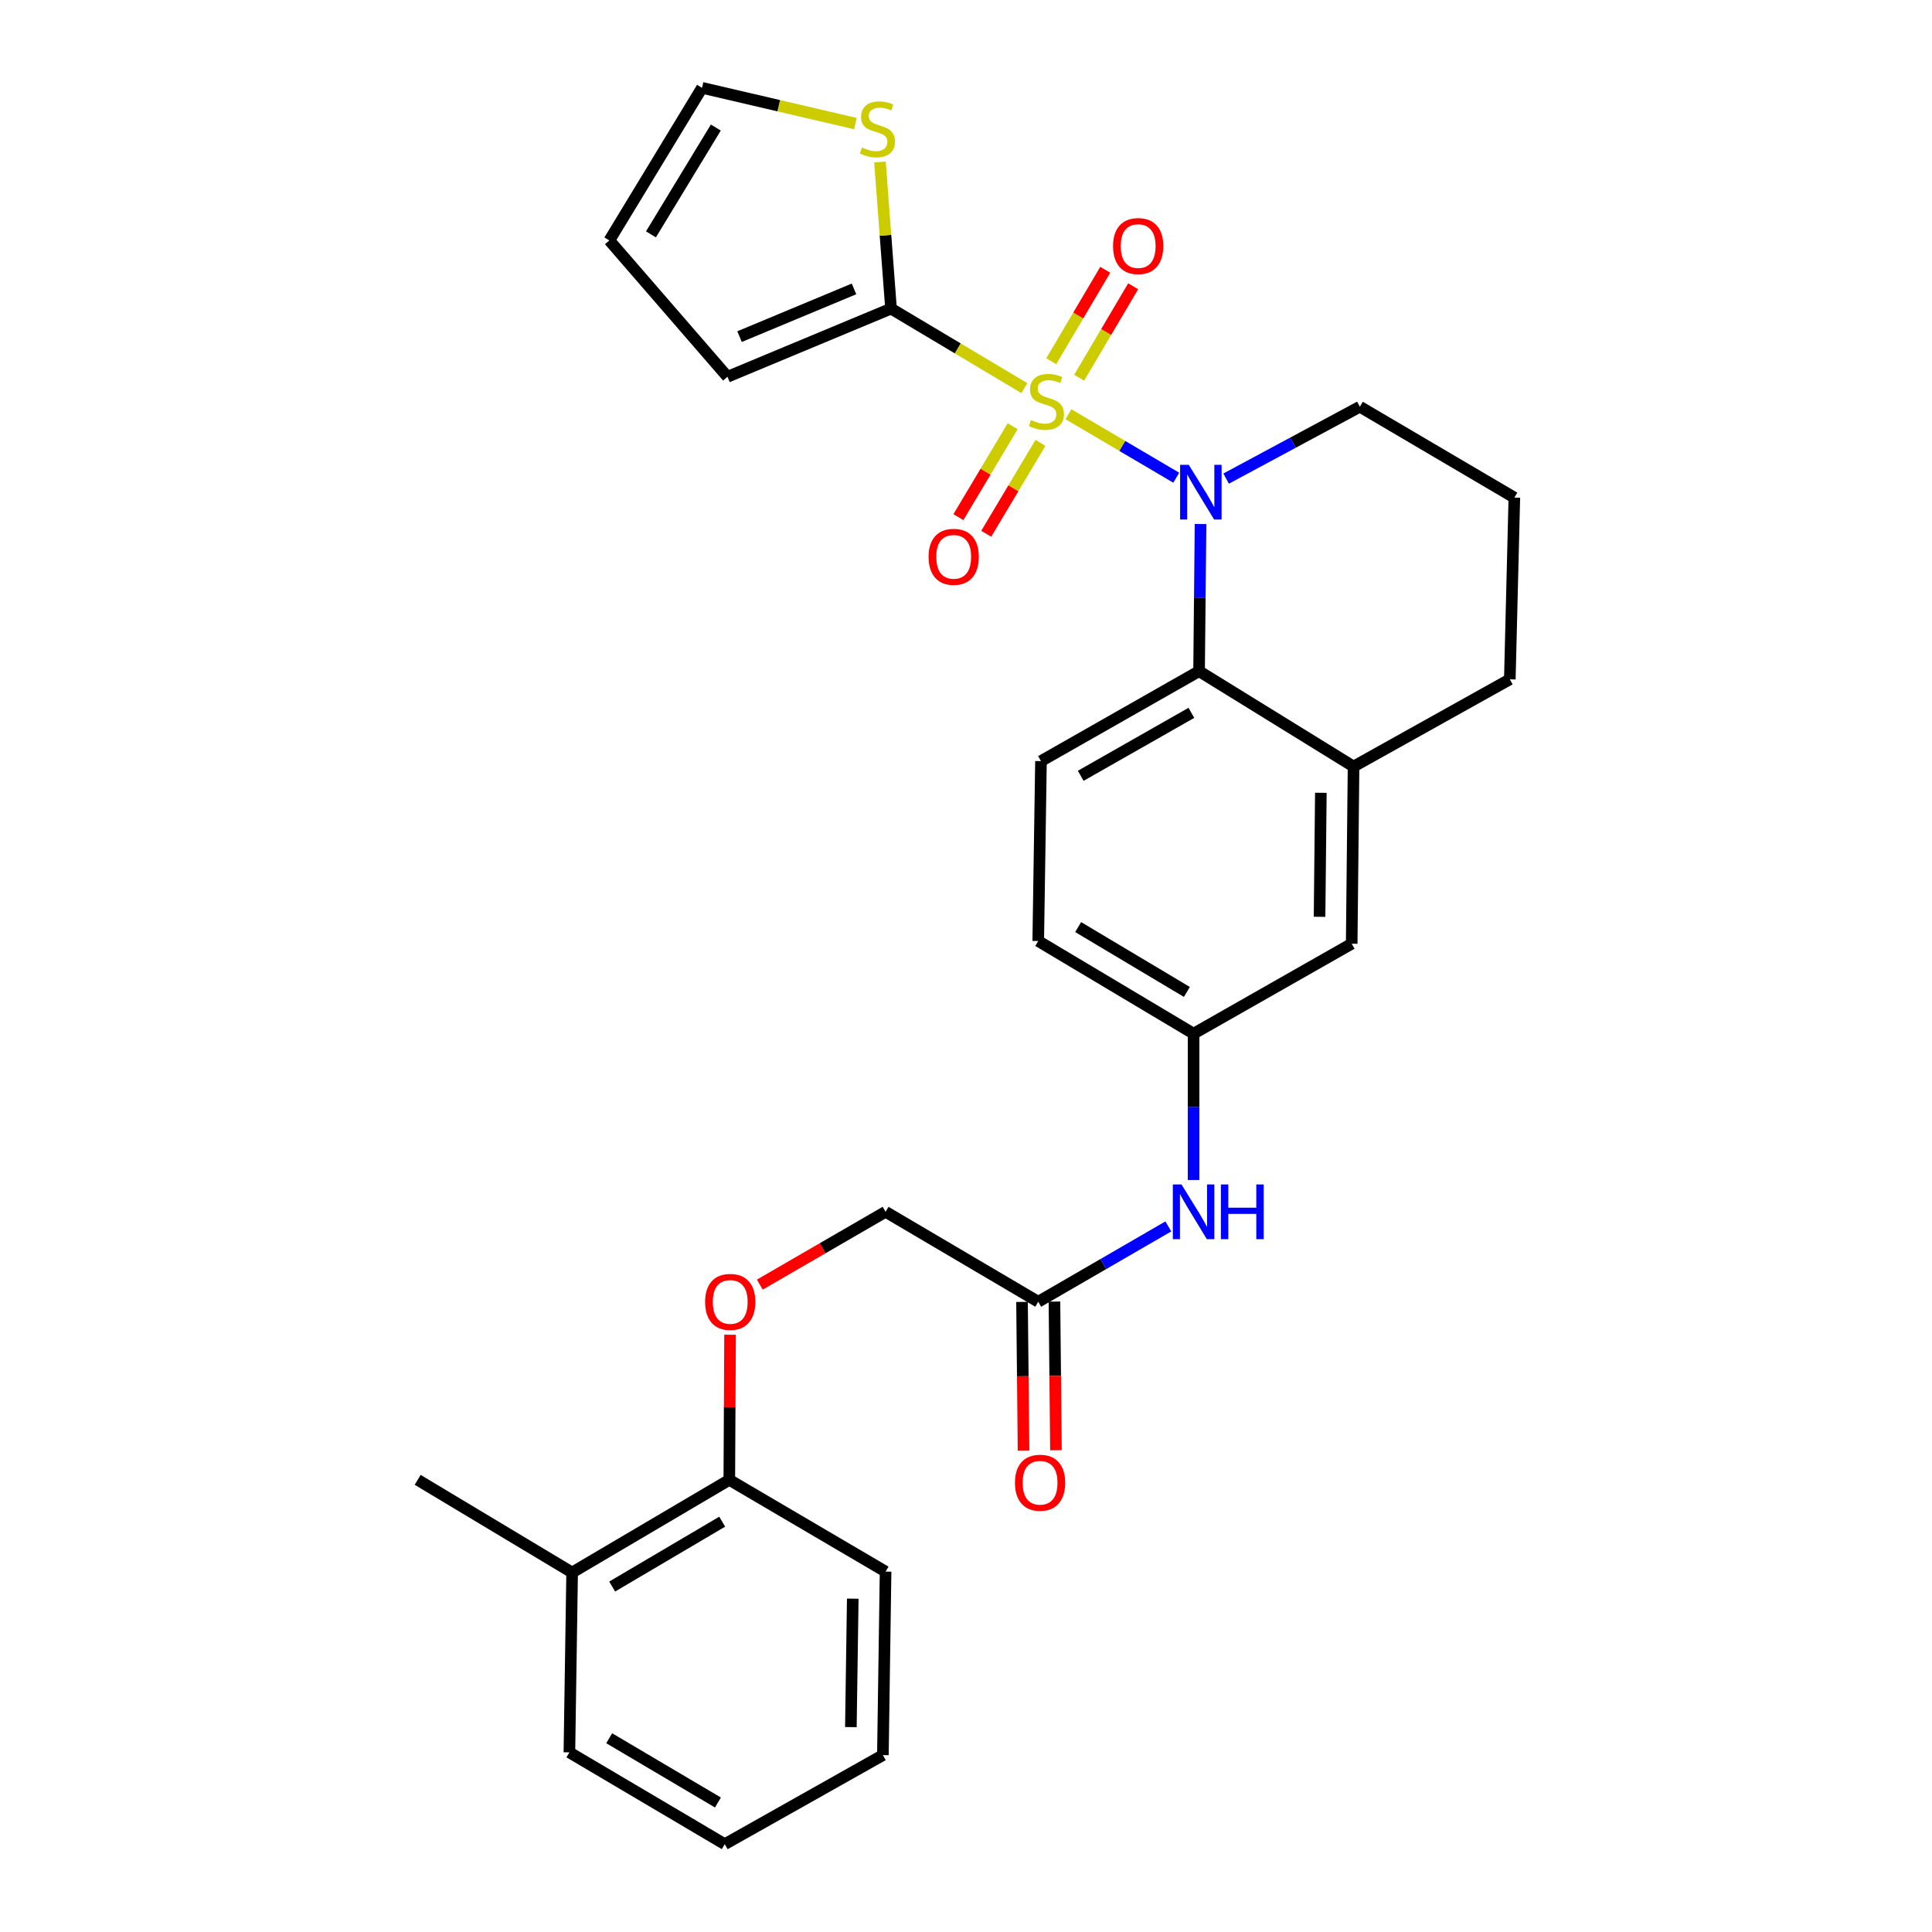 <?xml version='1.0' encoding='iso-8859-1'?>
<svg version='1.1' baseProfile='full'
              xmlns='http://www.w3.org/2000/svg'
                      xmlns:rdkit='http://www.rdkit.org/xml'
                      xmlns:xlink='http://www.w3.org/1999/xlink'
                  xml:space='preserve'
width='1000px' height='1000px' viewBox='0 0 1000 1000'>
<!-- END OF HEADER -->
<rect style='opacity:1.0;fill:#FFFFFF;stroke:none' width='1000' height='1000' x='0' y='0'> </rect>
<path class='bond-0' d='M 553.022,214.407 L 580.927,230.834' style='fill:none;fill-rule:evenodd;stroke:#CCCC00;stroke-width:6px;stroke-linecap:butt;stroke-linejoin:miter;stroke-opacity:1' />
<path class='bond-0' d='M 580.927,230.834 L 608.832,247.261' style='fill:none;fill-rule:evenodd;stroke:#0000FF;stroke-width:6px;stroke-linecap:butt;stroke-linejoin:miter;stroke-opacity:1' />
<path class='bond-1' d='M 530.202,200.886 L 495.697,180.31' style='fill:none;fill-rule:evenodd;stroke:#CCCC00;stroke-width:6px;stroke-linecap:butt;stroke-linejoin:miter;stroke-opacity:1' />
<path class='bond-1' d='M 495.697,180.31 L 461.192,159.734' style='fill:none;fill-rule:evenodd;stroke:#000000;stroke-width:6px;stroke-linecap:butt;stroke-linejoin:miter;stroke-opacity:1' />
<path class='bond-5' d='M 558.566,195.508 L 572.547,171.838' style='fill:none;fill-rule:evenodd;stroke:#CCCC00;stroke-width:6px;stroke-linecap:butt;stroke-linejoin:miter;stroke-opacity:1' />
<path class='bond-5' d='M 572.547,171.838 L 586.528,148.168' style='fill:none;fill-rule:evenodd;stroke:#FF0000;stroke-width:6px;stroke-linecap:butt;stroke-linejoin:miter;stroke-opacity:1' />
<path class='bond-5' d='M 544.118,186.975 L 558.099,163.304' style='fill:none;fill-rule:evenodd;stroke:#CCCC00;stroke-width:6px;stroke-linecap:butt;stroke-linejoin:miter;stroke-opacity:1' />
<path class='bond-5' d='M 558.099,163.304 L 572.08,139.634' style='fill:none;fill-rule:evenodd;stroke:#FF0000;stroke-width:6px;stroke-linecap:butt;stroke-linejoin:miter;stroke-opacity:1' />
<path class='bond-6' d='M 524.143,220.619 L 510.107,244.144' style='fill:none;fill-rule:evenodd;stroke:#CCCC00;stroke-width:6px;stroke-linecap:butt;stroke-linejoin:miter;stroke-opacity:1' />
<path class='bond-6' d='M 510.107,244.144 L 496.07,267.668' style='fill:none;fill-rule:evenodd;stroke:#FF0000;stroke-width:6px;stroke-linecap:butt;stroke-linejoin:miter;stroke-opacity:1' />
<path class='bond-6' d='M 538.553,229.217 L 524.516,252.741' style='fill:none;fill-rule:evenodd;stroke:#CCCC00;stroke-width:6px;stroke-linecap:butt;stroke-linejoin:miter;stroke-opacity:1' />
<path class='bond-6' d='M 524.516,252.741 L 510.48,276.266' style='fill:none;fill-rule:evenodd;stroke:#FF0000;stroke-width:6px;stroke-linecap:butt;stroke-linejoin:miter;stroke-opacity:1' />
<path class='bond-2' d='M 621.396,271.23 L 621.017,309.314' style='fill:none;fill-rule:evenodd;stroke:#0000FF;stroke-width:6px;stroke-linecap:butt;stroke-linejoin:miter;stroke-opacity:1' />
<path class='bond-2' d='M 621.017,309.314 L 620.637,347.397' style='fill:none;fill-rule:evenodd;stroke:#000000;stroke-width:6px;stroke-linecap:butt;stroke-linejoin:miter;stroke-opacity:1' />
<path class='bond-19' d='M 634.636,247.727 L 669.251,229.124' style='fill:none;fill-rule:evenodd;stroke:#0000FF;stroke-width:6px;stroke-linecap:butt;stroke-linejoin:miter;stroke-opacity:1' />
<path class='bond-19' d='M 669.251,229.124 L 703.865,210.521' style='fill:none;fill-rule:evenodd;stroke:#000000;stroke-width:6px;stroke-linecap:butt;stroke-linejoin:miter;stroke-opacity:1' />
<path class='bond-4' d='M 461.192,159.734 L 458.327,121.791' style='fill:none;fill-rule:evenodd;stroke:#000000;stroke-width:6px;stroke-linecap:butt;stroke-linejoin:miter;stroke-opacity:1' />
<path class='bond-4' d='M 458.327,121.791 L 455.463,83.849' style='fill:none;fill-rule:evenodd;stroke:#CCCC00;stroke-width:6px;stroke-linecap:butt;stroke-linejoin:miter;stroke-opacity:1' />
<path class='bond-10' d='M 461.192,159.734 L 376.547,195.018' style='fill:none;fill-rule:evenodd;stroke:#000000;stroke-width:6px;stroke-linecap:butt;stroke-linejoin:miter;stroke-opacity:1' />
<path class='bond-10' d='M 442.039,149.539 L 382.788,174.238' style='fill:none;fill-rule:evenodd;stroke:#000000;stroke-width:6px;stroke-linecap:butt;stroke-linejoin:miter;stroke-opacity:1' />
<path class='bond-3' d='M 620.637,347.397 L 700.593,396.758' style='fill:none;fill-rule:evenodd;stroke:#000000;stroke-width:6px;stroke-linecap:butt;stroke-linejoin:miter;stroke-opacity:1' />
<path class='bond-7' d='M 620.637,347.397 L 538.808,393.952' style='fill:none;fill-rule:evenodd;stroke:#000000;stroke-width:6px;stroke-linecap:butt;stroke-linejoin:miter;stroke-opacity:1' />
<path class='bond-7' d='M 616.66,368.965 L 559.38,401.553' style='fill:none;fill-rule:evenodd;stroke:#000000;stroke-width:6px;stroke-linecap:butt;stroke-linejoin:miter;stroke-opacity:1' />
<path class='bond-11' d='M 700.593,396.758 L 699.633,488.469' style='fill:none;fill-rule:evenodd;stroke:#000000;stroke-width:6px;stroke-linecap:butt;stroke-linejoin:miter;stroke-opacity:1' />
<path class='bond-11' d='M 683.67,410.339 L 682.998,474.536' style='fill:none;fill-rule:evenodd;stroke:#000000;stroke-width:6px;stroke-linecap:butt;stroke-linejoin:miter;stroke-opacity:1' />
<path class='bond-30' d='M 700.593,396.758 L 781.481,351.62' style='fill:none;fill-rule:evenodd;stroke:#000000;stroke-width:6px;stroke-linecap:butt;stroke-linejoin:miter;stroke-opacity:1' />
<path class='bond-14' d='M 442.752,63.973 L 403.059,54.714' style='fill:none;fill-rule:evenodd;stroke:#CCCC00;stroke-width:6px;stroke-linecap:butt;stroke-linejoin:miter;stroke-opacity:1' />
<path class='bond-14' d='M 403.059,54.714 L 363.366,45.455' style='fill:none;fill-rule:evenodd;stroke:#000000;stroke-width:6px;stroke-linecap:butt;stroke-linejoin:miter;stroke-opacity:1' />
<path class='bond-21' d='M 538.808,393.952 L 537.391,487.07' style='fill:none;fill-rule:evenodd;stroke:#000000;stroke-width:6px;stroke-linecap:butt;stroke-linejoin:miter;stroke-opacity:1' />
<path class='bond-8' d='M 537.391,673.783 L 571.061,654.287' style='fill:none;fill-rule:evenodd;stroke:#000000;stroke-width:6px;stroke-linecap:butt;stroke-linejoin:miter;stroke-opacity:1' />
<path class='bond-8' d='M 571.061,654.287 L 604.731,634.791' style='fill:none;fill-rule:evenodd;stroke:#0000FF;stroke-width:6px;stroke-linecap:butt;stroke-linejoin:miter;stroke-opacity:1' />
<path class='bond-17' d='M 529.001,673.868 L 529.392,712.335' style='fill:none;fill-rule:evenodd;stroke:#000000;stroke-width:6px;stroke-linecap:butt;stroke-linejoin:miter;stroke-opacity:1' />
<path class='bond-17' d='M 529.392,712.335 L 529.783,750.802' style='fill:none;fill-rule:evenodd;stroke:#FF0000;stroke-width:6px;stroke-linecap:butt;stroke-linejoin:miter;stroke-opacity:1' />
<path class='bond-17' d='M 545.78,673.697 L 546.171,712.164' style='fill:none;fill-rule:evenodd;stroke:#000000;stroke-width:6px;stroke-linecap:butt;stroke-linejoin:miter;stroke-opacity:1' />
<path class='bond-17' d='M 546.171,712.164 L 546.562,750.631' style='fill:none;fill-rule:evenodd;stroke:#FF0000;stroke-width:6px;stroke-linecap:butt;stroke-linejoin:miter;stroke-opacity:1' />
<path class='bond-20' d='M 537.391,673.783 L 458.377,627.228' style='fill:none;fill-rule:evenodd;stroke:#000000;stroke-width:6px;stroke-linecap:butt;stroke-linejoin:miter;stroke-opacity:1' />
<path class='bond-9' d='M 617.794,610.763 L 617.794,572.898' style='fill:none;fill-rule:evenodd;stroke:#0000FF;stroke-width:6px;stroke-linecap:butt;stroke-linejoin:miter;stroke-opacity:1' />
<path class='bond-9' d='M 617.794,572.898 L 617.794,535.032' style='fill:none;fill-rule:evenodd;stroke:#000000;stroke-width:6px;stroke-linecap:butt;stroke-linejoin:miter;stroke-opacity:1' />
<path class='bond-16' d='M 376.547,195.018 L 315.395,124.45' style='fill:none;fill-rule:evenodd;stroke:#000000;stroke-width:6px;stroke-linecap:butt;stroke-linejoin:miter;stroke-opacity:1' />
<path class='bond-31' d='M 699.633,488.469 L 617.794,535.032' style='fill:none;fill-rule:evenodd;stroke:#000000;stroke-width:6px;stroke-linecap:butt;stroke-linejoin:miter;stroke-opacity:1' />
<path class='bond-12' d='M 617.794,535.032 L 537.391,487.07' style='fill:none;fill-rule:evenodd;stroke:#000000;stroke-width:6px;stroke-linecap:butt;stroke-linejoin:miter;stroke-opacity:1' />
<path class='bond-12' d='M 614.33,513.428 L 558.048,479.854' style='fill:none;fill-rule:evenodd;stroke:#000000;stroke-width:6px;stroke-linecap:butt;stroke-linejoin:miter;stroke-opacity:1' />
<path class='bond-13' d='M 393.287,664.911 L 425.832,646.07' style='fill:none;fill-rule:evenodd;stroke:#FF0000;stroke-width:6px;stroke-linecap:butt;stroke-linejoin:miter;stroke-opacity:1' />
<path class='bond-13' d='M 425.832,646.07 L 458.377,627.228' style='fill:none;fill-rule:evenodd;stroke:#000000;stroke-width:6px;stroke-linecap:butt;stroke-linejoin:miter;stroke-opacity:1' />
<path class='bond-15' d='M 377.876,690.847 L 377.683,728.408' style='fill:none;fill-rule:evenodd;stroke:#FF0000;stroke-width:6px;stroke-linecap:butt;stroke-linejoin:miter;stroke-opacity:1' />
<path class='bond-15' d='M 377.683,728.408 L 377.489,765.969' style='fill:none;fill-rule:evenodd;stroke:#000000;stroke-width:6px;stroke-linecap:butt;stroke-linejoin:miter;stroke-opacity:1' />
<path class='bond-29' d='M 363.366,45.455 L 315.395,124.45' style='fill:none;fill-rule:evenodd;stroke:#000000;stroke-width:6px;stroke-linecap:butt;stroke-linejoin:miter;stroke-opacity:1' />
<path class='bond-29' d='M 370.513,66.013 L 336.933,121.31' style='fill:none;fill-rule:evenodd;stroke:#000000;stroke-width:6px;stroke-linecap:butt;stroke-linejoin:miter;stroke-opacity:1' />
<path class='bond-18' d='M 377.489,765.969 L 296.135,813.931' style='fill:none;fill-rule:evenodd;stroke:#000000;stroke-width:6px;stroke-linecap:butt;stroke-linejoin:miter;stroke-opacity:1' />
<path class='bond-18' d='M 373.808,787.618 L 316.86,821.191' style='fill:none;fill-rule:evenodd;stroke:#000000;stroke-width:6px;stroke-linecap:butt;stroke-linejoin:miter;stroke-opacity:1' />
<path class='bond-24' d='M 377.489,765.969 L 458.377,813.465' style='fill:none;fill-rule:evenodd;stroke:#000000;stroke-width:6px;stroke-linecap:butt;stroke-linejoin:miter;stroke-opacity:1' />
<path class='bond-25' d='M 296.135,813.931 L 216.179,765.969' style='fill:none;fill-rule:evenodd;stroke:#000000;stroke-width:6px;stroke-linecap:butt;stroke-linejoin:miter;stroke-opacity:1' />
<path class='bond-26' d='M 296.135,813.931 L 294.718,907.031' style='fill:none;fill-rule:evenodd;stroke:#000000;stroke-width:6px;stroke-linecap:butt;stroke-linejoin:miter;stroke-opacity:1' />
<path class='bond-23' d='M 703.865,210.521 L 783.821,257.56' style='fill:none;fill-rule:evenodd;stroke:#000000;stroke-width:6px;stroke-linecap:butt;stroke-linejoin:miter;stroke-opacity:1' />
<path class='bond-22' d='M 781.481,351.62 L 783.821,257.56' style='fill:none;fill-rule:evenodd;stroke:#000000;stroke-width:6px;stroke-linecap:butt;stroke-linejoin:miter;stroke-opacity:1' />
<path class='bond-27' d='M 458.377,813.465 L 456.979,908.448' style='fill:none;fill-rule:evenodd;stroke:#000000;stroke-width:6px;stroke-linecap:butt;stroke-linejoin:miter;stroke-opacity:1' />
<path class='bond-27' d='M 441.389,827.465 L 440.41,893.953' style='fill:none;fill-rule:evenodd;stroke:#000000;stroke-width:6px;stroke-linecap:butt;stroke-linejoin:miter;stroke-opacity:1' />
<path class='bond-32' d='M 294.718,907.031 L 375.131,954.545' style='fill:none;fill-rule:evenodd;stroke:#000000;stroke-width:6px;stroke-linecap:butt;stroke-linejoin:miter;stroke-opacity:1' />
<path class='bond-32' d='M 315.316,899.712 L 371.605,932.972' style='fill:none;fill-rule:evenodd;stroke:#000000;stroke-width:6px;stroke-linecap:butt;stroke-linejoin:miter;stroke-opacity:1' />
<path class='bond-28' d='M 456.979,908.448 L 375.131,954.545' style='fill:none;fill-rule:evenodd;stroke:#000000;stroke-width:6px;stroke-linecap:butt;stroke-linejoin:miter;stroke-opacity:1' />
<path  class='atom-0' d='M 533.623 217.416
Q 533.943 217.536, 535.263 218.096
Q 536.583 218.656, 538.023 219.016
Q 539.503 219.336, 540.943 219.336
Q 543.623 219.336, 545.183 218.056
Q 546.743 216.736, 546.743 214.456
Q 546.743 212.896, 545.943 211.936
Q 545.183 210.976, 543.983 210.456
Q 542.783 209.936, 540.783 209.336
Q 538.263 208.576, 536.743 207.856
Q 535.263 207.136, 534.183 205.616
Q 533.143 204.096, 533.143 201.536
Q 533.143 197.976, 535.543 195.776
Q 537.983 193.576, 542.783 193.576
Q 546.063 193.576, 549.783 195.136
L 548.863 198.216
Q 545.463 196.816, 542.903 196.816
Q 540.143 196.816, 538.623 197.976
Q 537.103 199.096, 537.143 201.056
Q 537.143 202.576, 537.903 203.496
Q 538.703 204.416, 539.823 204.936
Q 540.983 205.456, 542.903 206.056
Q 545.463 206.856, 546.983 207.656
Q 548.503 208.456, 549.583 210.096
Q 550.703 211.696, 550.703 214.456
Q 550.703 218.376, 548.063 220.496
Q 545.463 222.576, 541.103 222.576
Q 538.583 222.576, 536.663 222.016
Q 534.783 221.496, 532.543 220.576
L 533.623 217.416
' fill='#CCCC00'/>
<path  class='atom-1' d='M 615.3 240.594
L 624.58 255.594
Q 625.5 257.074, 626.98 259.754
Q 628.46 262.434, 628.54 262.594
L 628.54 240.594
L 632.3 240.594
L 632.3 268.914
L 628.42 268.914
L 618.46 252.514
Q 617.3 250.594, 616.06 248.394
Q 614.86 246.194, 614.5 245.514
L 614.5 268.914
L 610.82 268.914
L 610.82 240.594
L 615.3 240.594
' fill='#0000FF'/>
<path  class='atom-5' d='M 446.163 76.354
Q 446.483 76.474, 447.803 77.034
Q 449.123 77.594, 450.563 77.954
Q 452.043 78.274, 453.483 78.274
Q 456.163 78.274, 457.723 76.994
Q 459.283 75.674, 459.283 73.394
Q 459.283 71.834, 458.483 70.874
Q 457.723 69.914, 456.523 69.394
Q 455.323 68.874, 453.323 68.274
Q 450.803 67.514, 449.283 66.794
Q 447.803 66.074, 446.723 64.554
Q 445.683 63.034, 445.683 60.474
Q 445.683 56.914, 448.083 54.714
Q 450.523 52.514, 455.323 52.514
Q 458.603 52.514, 462.323 54.074
L 461.403 57.154
Q 458.003 55.754, 455.443 55.754
Q 452.683 55.754, 451.163 56.914
Q 449.643 58.034, 449.683 59.994
Q 449.683 61.514, 450.443 62.434
Q 451.243 63.354, 452.363 63.874
Q 453.523 64.394, 455.443 64.994
Q 458.003 65.794, 459.523 66.594
Q 461.043 67.394, 462.123 69.034
Q 463.243 70.634, 463.243 73.394
Q 463.243 77.314, 460.603 79.434
Q 458.003 81.514, 453.643 81.514
Q 451.123 81.514, 449.203 80.954
Q 447.323 80.434, 445.083 79.514
L 446.163 76.354
' fill='#CCCC00'/>
<path  class='atom-6' d='M 576.119 127.364
Q 576.119 120.564, 579.479 116.764
Q 582.839 112.964, 589.119 112.964
Q 595.399 112.964, 598.759 116.764
Q 602.119 120.564, 602.119 127.364
Q 602.119 134.244, 598.719 138.164
Q 595.319 142.044, 589.119 142.044
Q 582.879 142.044, 579.479 138.164
Q 576.119 134.284, 576.119 127.364
M 589.119 138.844
Q 593.439 138.844, 595.759 135.964
Q 598.119 133.044, 598.119 127.364
Q 598.119 121.804, 595.759 119.004
Q 593.439 116.164, 589.119 116.164
Q 584.799 116.164, 582.439 118.964
Q 580.119 121.764, 580.119 127.364
Q 580.119 133.084, 582.439 135.964
Q 584.799 138.844, 589.119 138.844
' fill='#FF0000'/>
<path  class='atom-7' d='M 480.633 288.207
Q 480.633 281.407, 483.993 277.607
Q 487.353 273.807, 493.633 273.807
Q 499.913 273.807, 503.273 277.607
Q 506.633 281.407, 506.633 288.207
Q 506.633 295.087, 503.233 299.007
Q 499.833 302.887, 493.633 302.887
Q 487.393 302.887, 483.993 299.007
Q 480.633 295.127, 480.633 288.207
M 493.633 299.687
Q 497.953 299.687, 500.273 296.807
Q 502.633 293.887, 502.633 288.207
Q 502.633 282.647, 500.273 279.847
Q 497.953 277.007, 493.633 277.007
Q 489.313 277.007, 486.953 279.807
Q 484.633 282.607, 484.633 288.207
Q 484.633 293.927, 486.953 296.807
Q 489.313 299.687, 493.633 299.687
' fill='#FF0000'/>
<path  class='atom-10' d='M 611.534 613.068
L 620.814 628.068
Q 621.734 629.548, 623.214 632.228
Q 624.694 634.908, 624.774 635.068
L 624.774 613.068
L 628.534 613.068
L 628.534 641.388
L 624.654 641.388
L 614.694 624.988
Q 613.534 623.068, 612.294 620.868
Q 611.094 618.668, 610.734 617.988
L 610.734 641.388
L 607.054 641.388
L 607.054 613.068
L 611.534 613.068
' fill='#0000FF'/>
<path  class='atom-10' d='M 631.934 613.068
L 635.774 613.068
L 635.774 625.108
L 650.254 625.108
L 650.254 613.068
L 654.094 613.068
L 654.094 641.388
L 650.254 641.388
L 650.254 628.308
L 635.774 628.308
L 635.774 641.388
L 631.934 641.388
L 631.934 613.068
' fill='#0000FF'/>
<path  class='atom-14' d='M 364.964 673.863
Q 364.964 667.063, 368.324 663.263
Q 371.684 659.463, 377.964 659.463
Q 384.244 659.463, 387.604 663.263
Q 390.964 667.063, 390.964 673.863
Q 390.964 680.743, 387.564 684.663
Q 384.164 688.543, 377.964 688.543
Q 371.724 688.543, 368.324 684.663
Q 364.964 680.783, 364.964 673.863
M 377.964 685.343
Q 382.284 685.343, 384.604 682.463
Q 386.964 679.543, 386.964 673.863
Q 386.964 668.303, 384.604 665.503
Q 382.284 662.663, 377.964 662.663
Q 373.644 662.663, 371.284 665.463
Q 368.964 668.263, 368.964 673.863
Q 368.964 679.583, 371.284 682.463
Q 373.644 685.343, 377.964 685.343
' fill='#FF0000'/>
<path  class='atom-18' d='M 525.342 767.456
Q 525.342 760.656, 528.702 756.856
Q 532.062 753.056, 538.342 753.056
Q 544.622 753.056, 547.982 756.856
Q 551.342 760.656, 551.342 767.456
Q 551.342 774.336, 547.942 778.256
Q 544.542 782.136, 538.342 782.136
Q 532.102 782.136, 528.702 778.256
Q 525.342 774.376, 525.342 767.456
M 538.342 778.936
Q 542.662 778.936, 544.982 776.056
Q 547.342 773.136, 547.342 767.456
Q 547.342 761.896, 544.982 759.096
Q 542.662 756.256, 538.342 756.256
Q 534.022 756.256, 531.662 759.056
Q 529.342 761.856, 529.342 767.456
Q 529.342 773.176, 531.662 776.056
Q 534.022 778.936, 538.342 778.936
' fill='#FF0000'/>
</svg>
